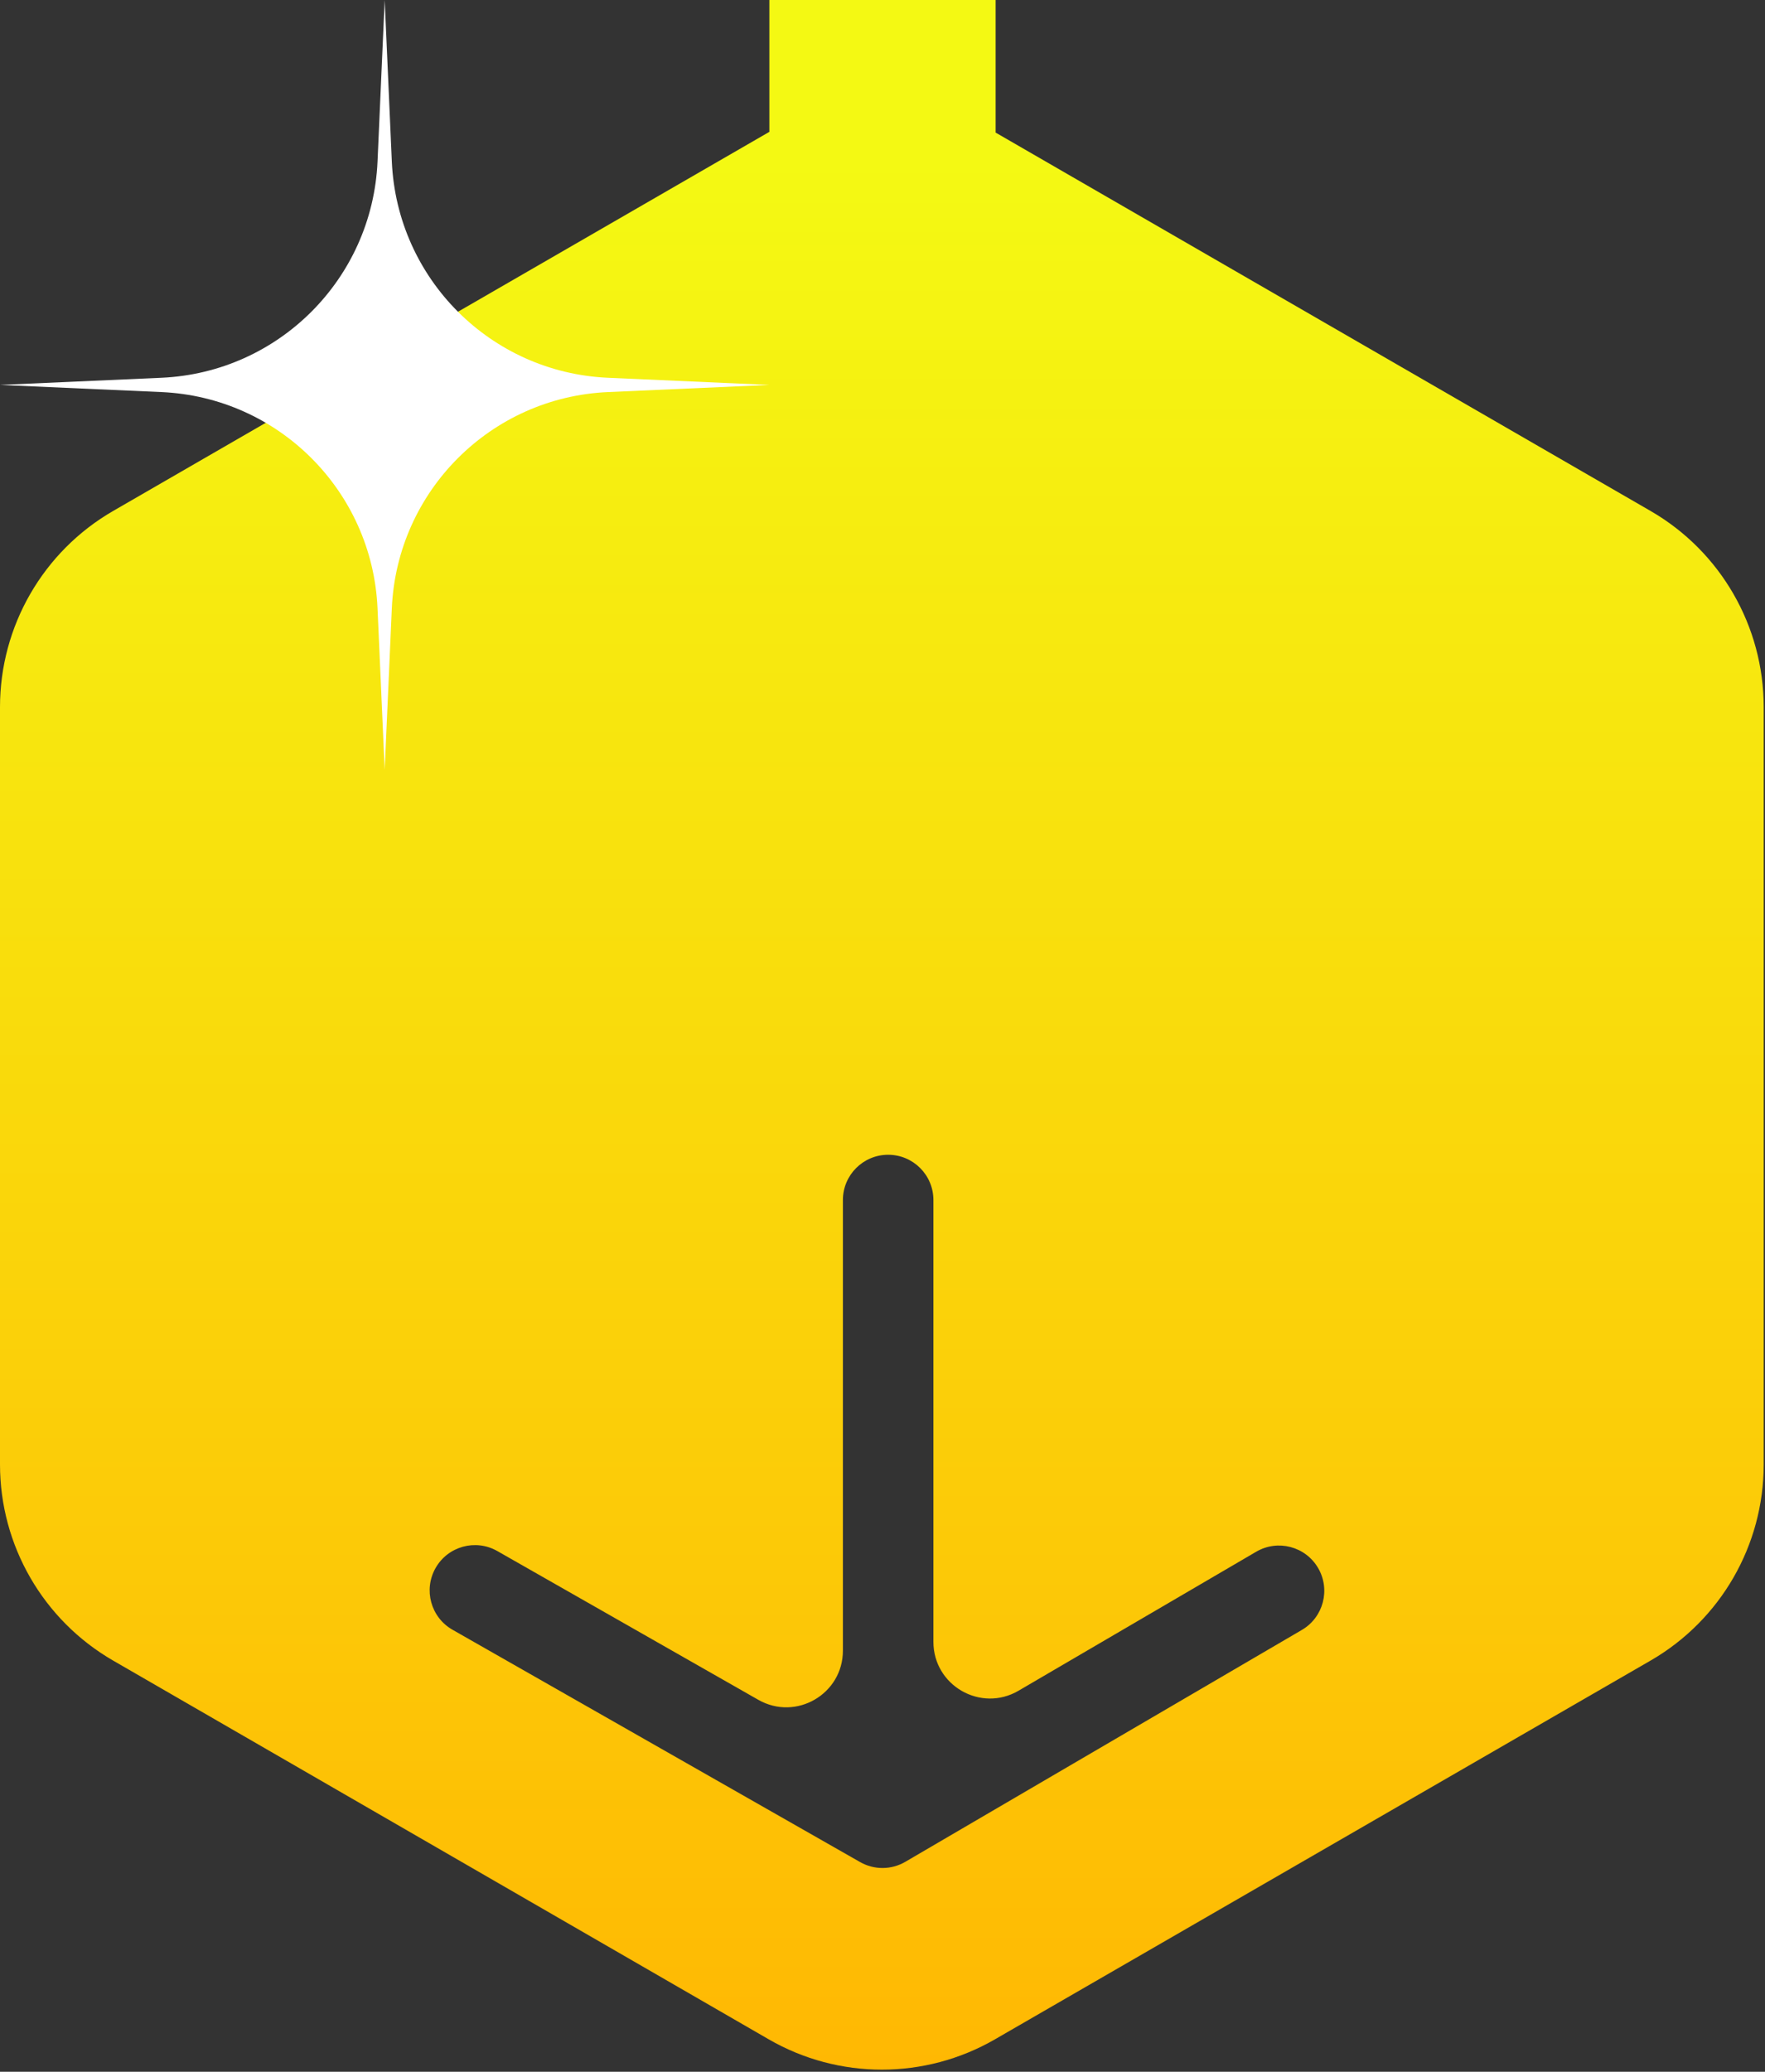 <svg width="156" height="183" viewBox="0 0 156 183" fill="none" xmlns="http://www.w3.org/2000/svg">
<rect x="0" y="0" width="156" height="183" fill="#333333" stroke="none"/>
<path fill-rule="evenodd" clip-rule="evenodd" d="M88 11.713V0H68V11.646C67.981 11.657 67.962 11.668 67.942 11.68L10 45.133C3.812 48.705 0 55.308 0 62.453V129.359C0 136.504 3.812 143.107 10 146.679L67.942 180.132C74.13 183.705 81.754 183.705 87.942 180.132L145.885 146.679C152.073 143.107 155.885 136.504 155.885 129.359V62.453C155.885 55.308 152.073 48.705 145.885 45.133L88 11.713ZM67.025 150.145C70.359 152.044 74.5 149.637 74.5 145.801V106C74.5 103.791 76.291 102 78.5 102C80.709 102 82.5 103.791 82.5 106V145.024C82.5 148.885 86.69 151.289 90.023 149.341L111.028 137.065C112.936 135.95 115.385 136.593 116.5 138.5C117.615 140.407 116.972 142.857 115.065 143.972L80.018 164.453C78.785 165.174 77.261 165.183 76.02 164.476L39.996 143.955C38.076 142.862 37.407 140.42 38.5 138.5C39.593 136.58 42.036 135.911 43.956 137.004L67.025 150.145Z" fill="url(#paint0_linear_114_64)"/>
<path d="M34 0L34.632 14.273C35.091 24.622 43.377 32.909 53.727 33.368L68 34L53.727 34.632C43.377 35.091 35.091 43.377 34.632 53.727L34 68L33.368 53.727C32.909 43.377 24.623 35.091 14.273 34.632L0 34L14.273 33.368C24.622 32.909 32.909 24.623 33.368 14.273L34 0Z" fill="white"/>
<defs>
<linearGradient id="paint0_linear_114_64" x1="77.942" y1="14" x2="77.942" y2="182.812" gradientUnits="userSpaceOnUse">
<stop stop-color="#F4F913"/>
<stop offset="1" stop-color="#FFB803"/>
</linearGradient>
</defs>
</svg>
